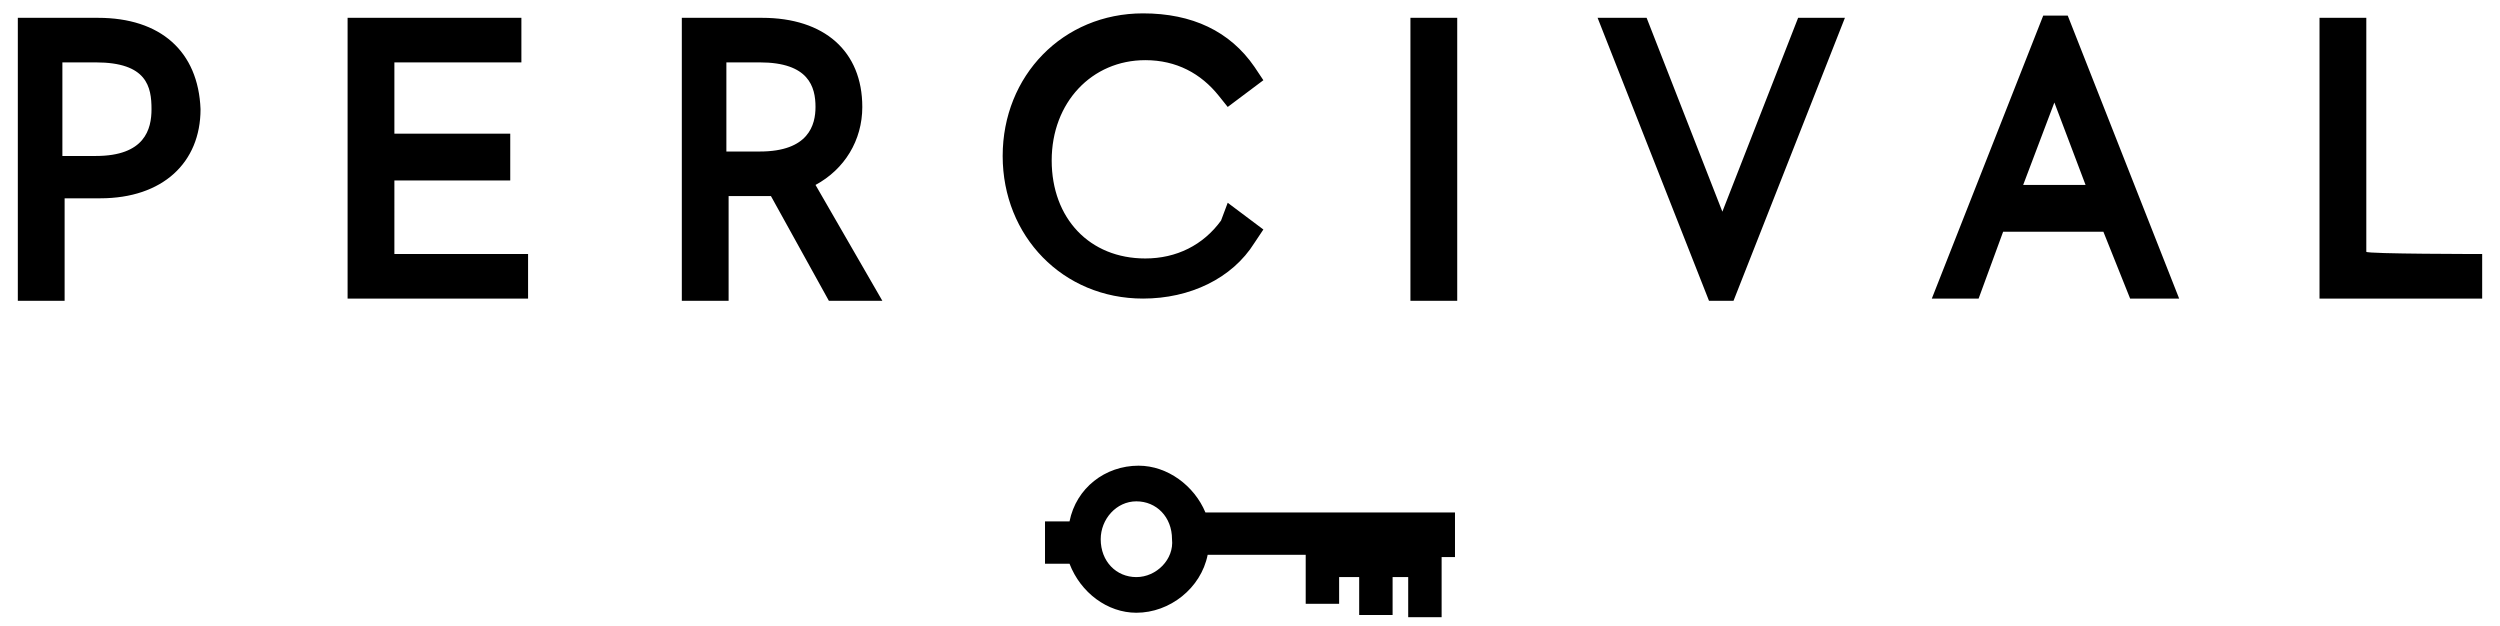 <svg version="1.1" xmlns="http://www.w3.org/2000/svg" x="0" y="0" viewBox="0 0 112.2 28.1" xml:space="preserve"><path d="M4.4.8H.8v12.7h2.1V8.9h1.6c2.8 0 4.5-1.6 4.5-4C8.9 2.3 7.2.8 4.4.8zm-1.6 2h1.5c2.3 0 2.5 1.1 2.5 2.1 0 .9-.3 2.1-2.5 2.1H2.8V2.8zm14.9 5.3h5.2V6h-5.2V2.8h5.7v-2h-7.8v12.6h8.1v-2h-6V8.1zm21-3.3c0-2.5-1.7-4-4.5-4h-3.6v12.7h2.1V8.8h1.9l2.6 4.7h2.4l-3-5.2c1.3-.7 2.1-2 2.1-3.5zm-6.1-2h1.5c2.2 0 2.5 1.1 2.5 2 0 .8-.3 2-2.5 2h-1.5v-4zm22.2 7.1c-.8 1.1-2 1.7-3.4 1.7-2.5 0-4.2-1.8-4.2-4.4s1.8-4.5 4.2-4.5c1.4 0 2.5.6 3.3 1.6l.4.5 1.6-1.2-.4-.6c-1.1-1.6-2.8-2.4-5-2.4C47.7.6 45 3.4 45 7s2.7 6.4 6.3 6.4c2.1 0 4-.9 5-2.5l.4-.6-1.6-1.2-.3.8zM63.3.8h2.1v12.7h-2.1V.8zm14 8.7L73.9.8h-2.2l5 12.7h1.1l5-12.7h-2.1l-3.4 8.7zM91.7.7l-5 12.7h2.1l1.1-3h4.5l1.2 3h2.2L92.8.7h-1.1zm-.9 7.6l1.4-3.7 1.4 3.7h-2.8zm15.4 3V.8h-2.1v12.6h7.3v-2s-5.2 0-5.2-.1zM54.1 23c-.5-1.2-1.7-2.1-3-2.1-1.5 0-2.8 1-3.1 2.5h-1.1v1.9H48c.5 1.3 1.7 2.2 3 2.2 1.5 0 2.9-1.1 3.2-2.6h4.4v2.2h1.5v-1.2h.9v1.7h1.5v-1.7h.7v1.8h1.5V25h.6v-2H54.1zM51 25.9c-.9 0-1.6-.7-1.6-1.7 0-.9.7-1.7 1.6-1.7.9 0 1.6.7 1.6 1.7.1.9-.7 1.7-1.6 1.7z"></path></svg>